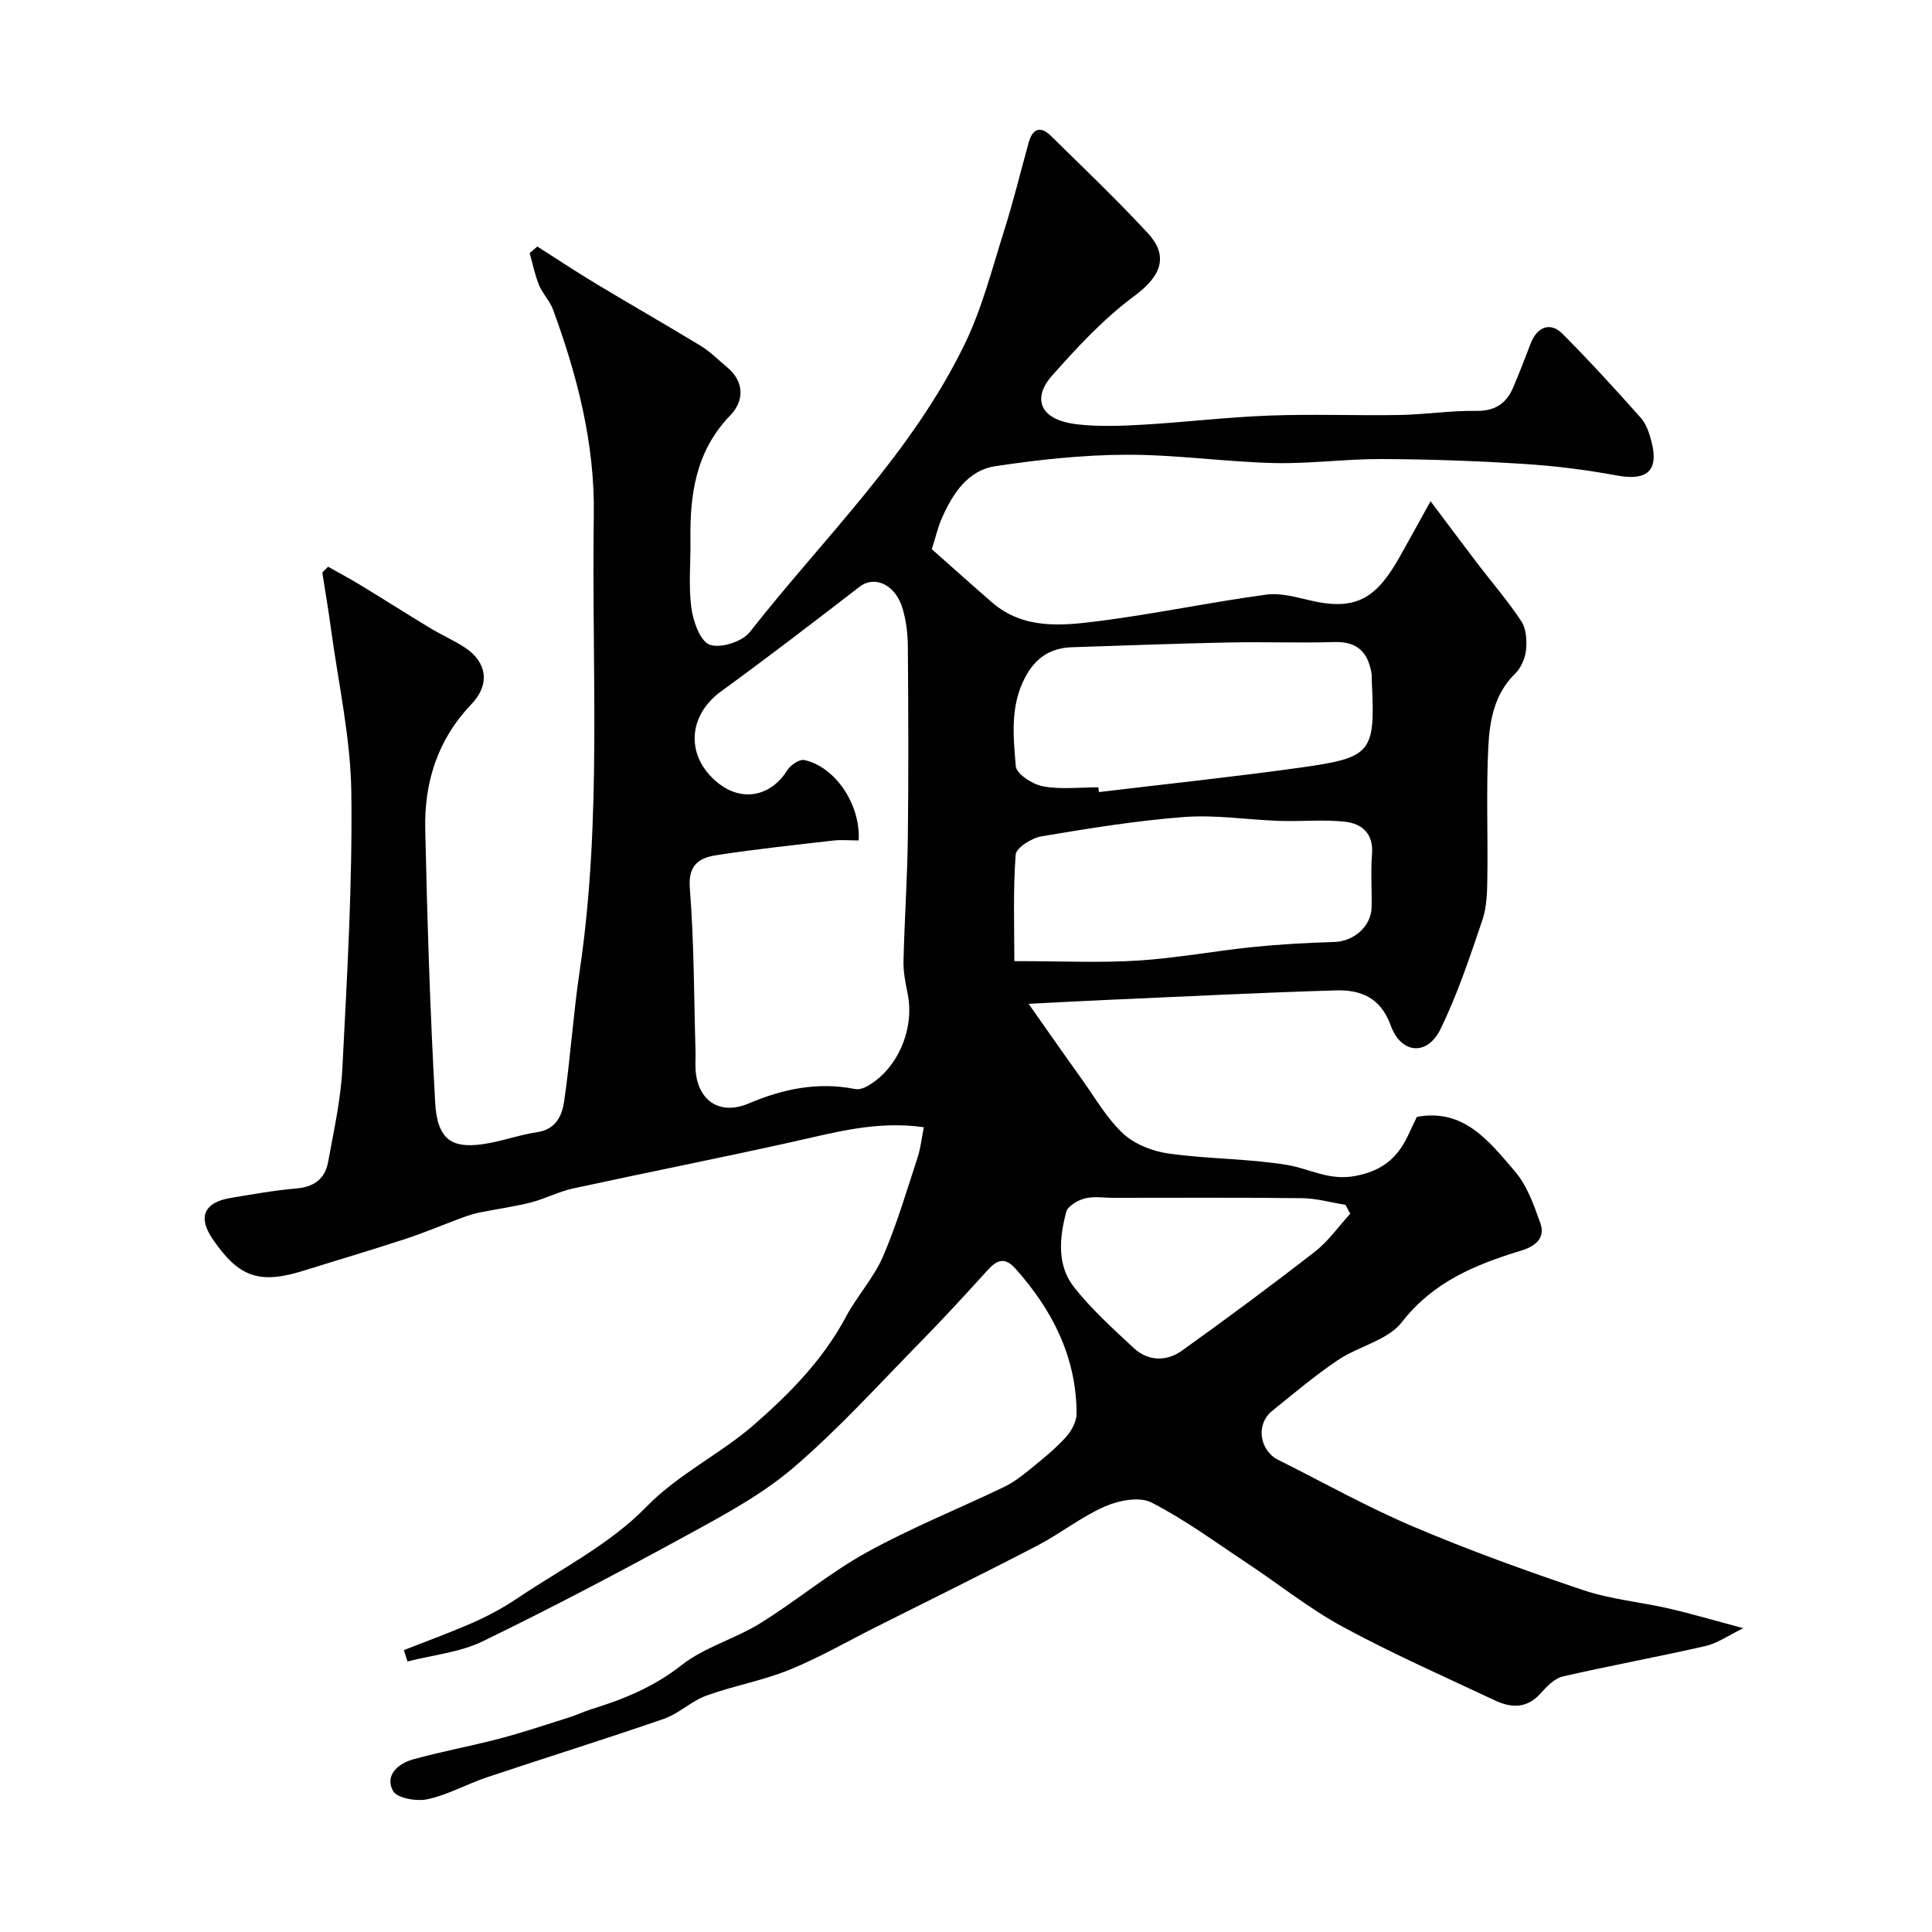 <svg enable-background="new 0 0 400 400" viewBox="0 0 400 400" xmlns="http://www.w3.org/2000/svg"><path d="m83.61 341.64c4.82-1.9 9.71-3.66 14.45-5.76 3.12-1.38 6.17-3.04 9-4.94 9.07-6.09 19.2-11.21 26.68-18.89 6.83-7 15.39-10.96 22.46-17.15 7.38-6.46 14.22-13.42 18.93-22.25 2.3-4.31 5.76-8.06 7.68-12.5 2.87-6.62 4.9-13.61 7.16-20.48.64-1.95.85-4.04 1.3-6.29-9.74-1.39-18.43 1.08-27.22 3.04-15.1 3.36-30.28 6.35-45.4 9.64-3 .65-5.8 2.15-8.79 2.91-3.46.88-7.03 1.34-10.54 2.06-1.26.26-2.5.66-3.71 1.11-3.92 1.45-7.77 3.09-11.74 4.39-6.94 2.28-13.94 4.34-20.91 6.52-9.22 2.89-13.5 1.49-18.98-6.59-3.06-4.52-1.71-7.54 3.83-8.45 4.51-.74 9.01-1.57 13.56-1.95 3.67-.31 5.93-2.02 6.56-5.48 1.17-6.42 2.62-12.86 2.95-19.34.97-19.02 2.1-38.07 1.86-57.1-.14-11.37-2.7-22.71-4.23-34.06-.52-3.85-1.18-7.69-1.78-11.53.4-.41.79-.81 1.19-1.22 2.22 1.25 4.48 2.45 6.65 3.77 4.84 2.94 9.62 5.99 14.46 8.92 2.37 1.43 4.93 2.55 7.24 4.06 4.59 3.01 5.22 7.66 1.36 11.68-7 7.3-9.81 16.17-9.59 25.94.42 18.87 1 37.75 2.06 56.6.43 7.7 3.51 9.45 9.69 8.61 3.85-.52 7.57-1.93 11.41-2.5 3.94-.59 5.19-3.48 5.62-6.49 1.28-8.92 1.87-17.95 3.19-26.87 4.66-31.36 2.45-62.92 2.93-94.4.23-14.76-3.4-28.82-8.44-42.55-.66-1.8-2.17-3.29-2.9-5.08-.87-2.12-1.31-4.41-1.94-6.63.53-.45 1.06-.9 1.59-1.35 4.03 2.56 8.01 5.21 12.1 7.67 7.23 4.36 14.57 8.54 21.78 12.93 1.94 1.18 3.57 2.87 5.34 4.33 3.74 3.07 3.58 7.08.75 10-7.16 7.39-8.41 16.33-8.27 25.89.07 4.67-.43 9.39.19 13.98.37 2.8 1.81 6.9 3.8 7.64 2.21.82 6.73-.62 8.29-2.61 15.33-19.54 33.57-37.01 44.54-59.71 3.57-7.38 5.63-15.52 8.12-23.39 1.9-6.01 3.4-12.16 5.08-18.24.8-2.88 2.42-3.55 4.61-1.4 6.75 6.64 13.62 13.18 20.05 20.13 4.55 4.92 2.58 9.06-2.8 13.04-6.33 4.68-11.84 10.64-17.1 16.57-3.65 4.12-3.2 9.07 5.54 10.01 4.45.48 9 .3 13.49.04 8.67-.51 17.32-1.56 26-1.88 8.99-.34 18 .03 27-.12 5.28-.09 10.57-.93 15.84-.85 3.91.06 6.26-1.5 7.69-4.86 1.27-2.99 2.46-6.03 3.61-9.07 1.31-3.46 4.08-4.56 6.57-2.06 5.6 5.63 10.97 11.5 16.25 17.44 1.13 1.27 1.75 3.16 2.19 4.86 1.59 6.09-.9 8.22-7.12 7.07-6.42-1.19-12.95-2-19.47-2.41-9.75-.62-19.53-.96-29.3-1-7.43-.03-14.88 1.01-22.3.83-10.21-.26-20.41-1.76-30.61-1.72-9.01.03-18.07 1.03-26.99 2.36-5.75.86-8.84 5.65-11.08 10.69-.85 1.91-1.32 3.99-2.12 6.5 4.03 3.57 8.19 7.31 12.42 10.98 6.58 5.72 14.52 4.88 22.15 3.91 11.61-1.48 23.09-3.91 34.69-5.48 3.11-.42 6.48.63 9.66 1.33 9.41 2.08 13.4-1.04 18.09-9.39 1.89-3.36 3.74-6.74 6.25-11.28 3.78 5.02 6.75 9.02 9.78 12.99s6.32 7.75 9.04 11.91c1.02 1.56 1.14 4 .94 5.96-.18 1.69-1.03 3.65-2.24 4.83-4.32 4.22-5.29 9.72-5.56 15.17-.45 9.01-.07 18.06-.2 27.1-.04 2.93-.1 6.02-1.02 8.73-2.6 7.65-5.15 15.39-8.69 22.62-2.75 5.62-8.18 5.14-10.32-.82-2.08-5.77-6.25-7.36-11.35-7.21-15.56.46-31.12 1.26-46.68 1.94-5.5.24-10.99.54-16.92.84 3.57 5.07 7.25 10.35 11 15.58 2.76 3.85 5.17 8.12 8.58 11.29 2.39 2.22 6.11 3.67 9.42 4.13 8.13 1.14 16.44 1.03 24.53 2.36 4.68.77 8.64 3.32 14.12 2.28 5.94-1.13 8.98-4.05 11.18-8.95.47-1.05.99-2.08 1.56-3.28 9.78-1.82 15.01 5.14 20.29 11.27 2.52 2.93 3.94 6.98 5.27 10.73 1.12 3.15-1.12 4.82-3.95 5.68-9.46 2.89-18.2 6.43-24.72 14.82-2.93 3.77-8.98 4.98-13.27 7.87-4.74 3.19-9.13 6.91-13.59 10.51-3.51 2.84-2.53 8.24 1.24 10.12 9.32 4.65 18.44 9.78 28.01 13.84 11.52 4.89 23.33 9.16 35.2 13.15 5.66 1.9 11.77 2.44 17.63 3.78 4.73 1.09 9.39 2.47 15.48 4.09-3.07 1.48-5.34 3.12-7.87 3.7-9.81 2.25-19.72 4.04-29.52 6.3-1.71.4-3.31 2.07-4.58 3.49-2.8 3.16-6.05 3.06-9.38 1.5-10.58-4.97-21.3-9.71-31.57-15.27-6.99-3.79-13.28-8.86-19.94-13.27-6.49-4.3-12.8-8.96-19.7-12.48-2.47-1.26-6.75-.43-9.6.82-4.88 2.13-9.17 5.58-13.92 8.06-11.1 5.78-22.34 11.3-33.52 16.92-5.97 3-11.79 6.37-17.97 8.87-5.52 2.24-11.51 3.28-17.12 5.32-3.11 1.13-5.69 3.73-8.81 4.81-12.14 4.2-24.41 8.01-36.59 12.09-4.16 1.39-8.08 3.63-12.32 4.55-2.26.5-6.34-.21-7.16-1.71-1.75-3.2 1.02-5.66 4.09-6.52 5.93-1.66 12.02-2.75 17.98-4.32 4.85-1.28 9.61-2.88 14.4-4.39 1.55-.49 3.02-1.21 4.57-1.69 6.69-2.07 12.96-4.61 18.66-9.1 4.77-3.76 11.09-5.46 16.33-8.7 7.48-4.63 14.29-10.39 21.97-14.64 9.17-5.07 18.97-9.01 28.45-13.55 1.88-.9 3.61-2.2 5.24-3.53 2.6-2.11 5.25-4.24 7.51-6.69 1.21-1.31 2.34-3.32 2.33-5.01-.05-11.7-5-21.43-12.66-30-2.15-2.41-3.77-1.88-5.71.25-4.67 5.15-9.38 10.28-14.25 15.24-8.55 8.71-16.78 17.82-26.03 25.73-6.47 5.53-14.21 9.7-21.75 13.82-14.03 7.67-28.18 15.14-42.57 22.12-4.74 2.3-10.35 2.83-15.56 4.17-.25-.77-.5-1.56-.76-2.35zm94.17-167.64c-1.98 0-3.64-.16-5.26.03-8.12.94-16.25 1.79-24.32 3.05-3.47.54-5.76 2.04-5.38 6.81.89 11.21.85 22.49 1.18 33.75.04 1.33-.08 2.67.02 3.99.5 6.41 5.13 9.32 10.99 6.83 7.08-3.01 14.31-4.52 22.01-2.99.79.16 1.81-.17 2.55-.59 6.25-3.52 9.8-11.77 8.37-19.04-.44-2.24-.93-4.53-.88-6.79.2-8.6.8-17.19.9-25.78.16-13.15.1-26.31 0-39.46-.02-2.59-.35-5.26-1.06-7.73-1.46-5.05-5.78-7.02-8.93-4.6-9.49 7.31-18.99 14.62-28.68 21.66-6.96 5.06-7.4 13.55-.61 18.98 4.96 3.97 10.91 2.78 14.3-2.63.68-1.08 2.55-2.35 3.56-2.13 6.37 1.41 11.64 9.12 11.24 16.64zm49.62-11c.04.33.08.66.12.99 13.84-1.66 27.71-3.12 41.52-5.04 15.11-2.1 15.7-3.04 14.97-18.04-.02-.5.04-1.01-.05-1.5-.72-4.28-2.88-6.62-7.61-6.48-7.35.22-14.72-.07-22.08.09-10.76.22-21.52.63-32.28.98-4.47.14-7.58 2.15-9.74 6.23-3.14 5.94-2.46 12.26-1.94 18.41.13 1.6 3.48 3.76 5.63 4.16 3.71.69 7.63.2 11.46.2zm-17.39 35.99c9.73 0 17.66.38 25.54-.11 7.98-.5 15.9-1.99 23.87-2.81 5.58-.57 11.2-.88 16.81-1.04 4.04-.11 7.67-3.21 7.75-7.21.07-3.66-.21-7.34.08-10.98.34-4.27-2.08-6.32-5.59-6.71-4.46-.49-9.02-.02-13.52-.17-6.59-.22-13.23-1.3-19.75-.81-9.92.75-19.78 2.36-29.6 4.01-2.01.34-5.22 2.37-5.32 3.8-.55 7.51-.27 15.07-.27 22.03zm69.54 52.3c-.33-.61-.65-1.23-.98-1.84-2.99-.48-5.97-1.34-8.97-1.38-13.01-.15-26.02-.07-39.02-.07-2 0-4.09-.36-5.96.12-1.48.38-3.54 1.57-3.87 2.79-1.4 5.32-1.98 11.04 1.63 15.6 3.63 4.59 8.05 8.59 12.36 12.59 3.02 2.8 6.81 2.8 10.01.51 9.28-6.65 18.47-13.45 27.48-20.46 2.79-2.17 4.9-5.22 7.32-7.86z" fill="#010102"/></svg>
